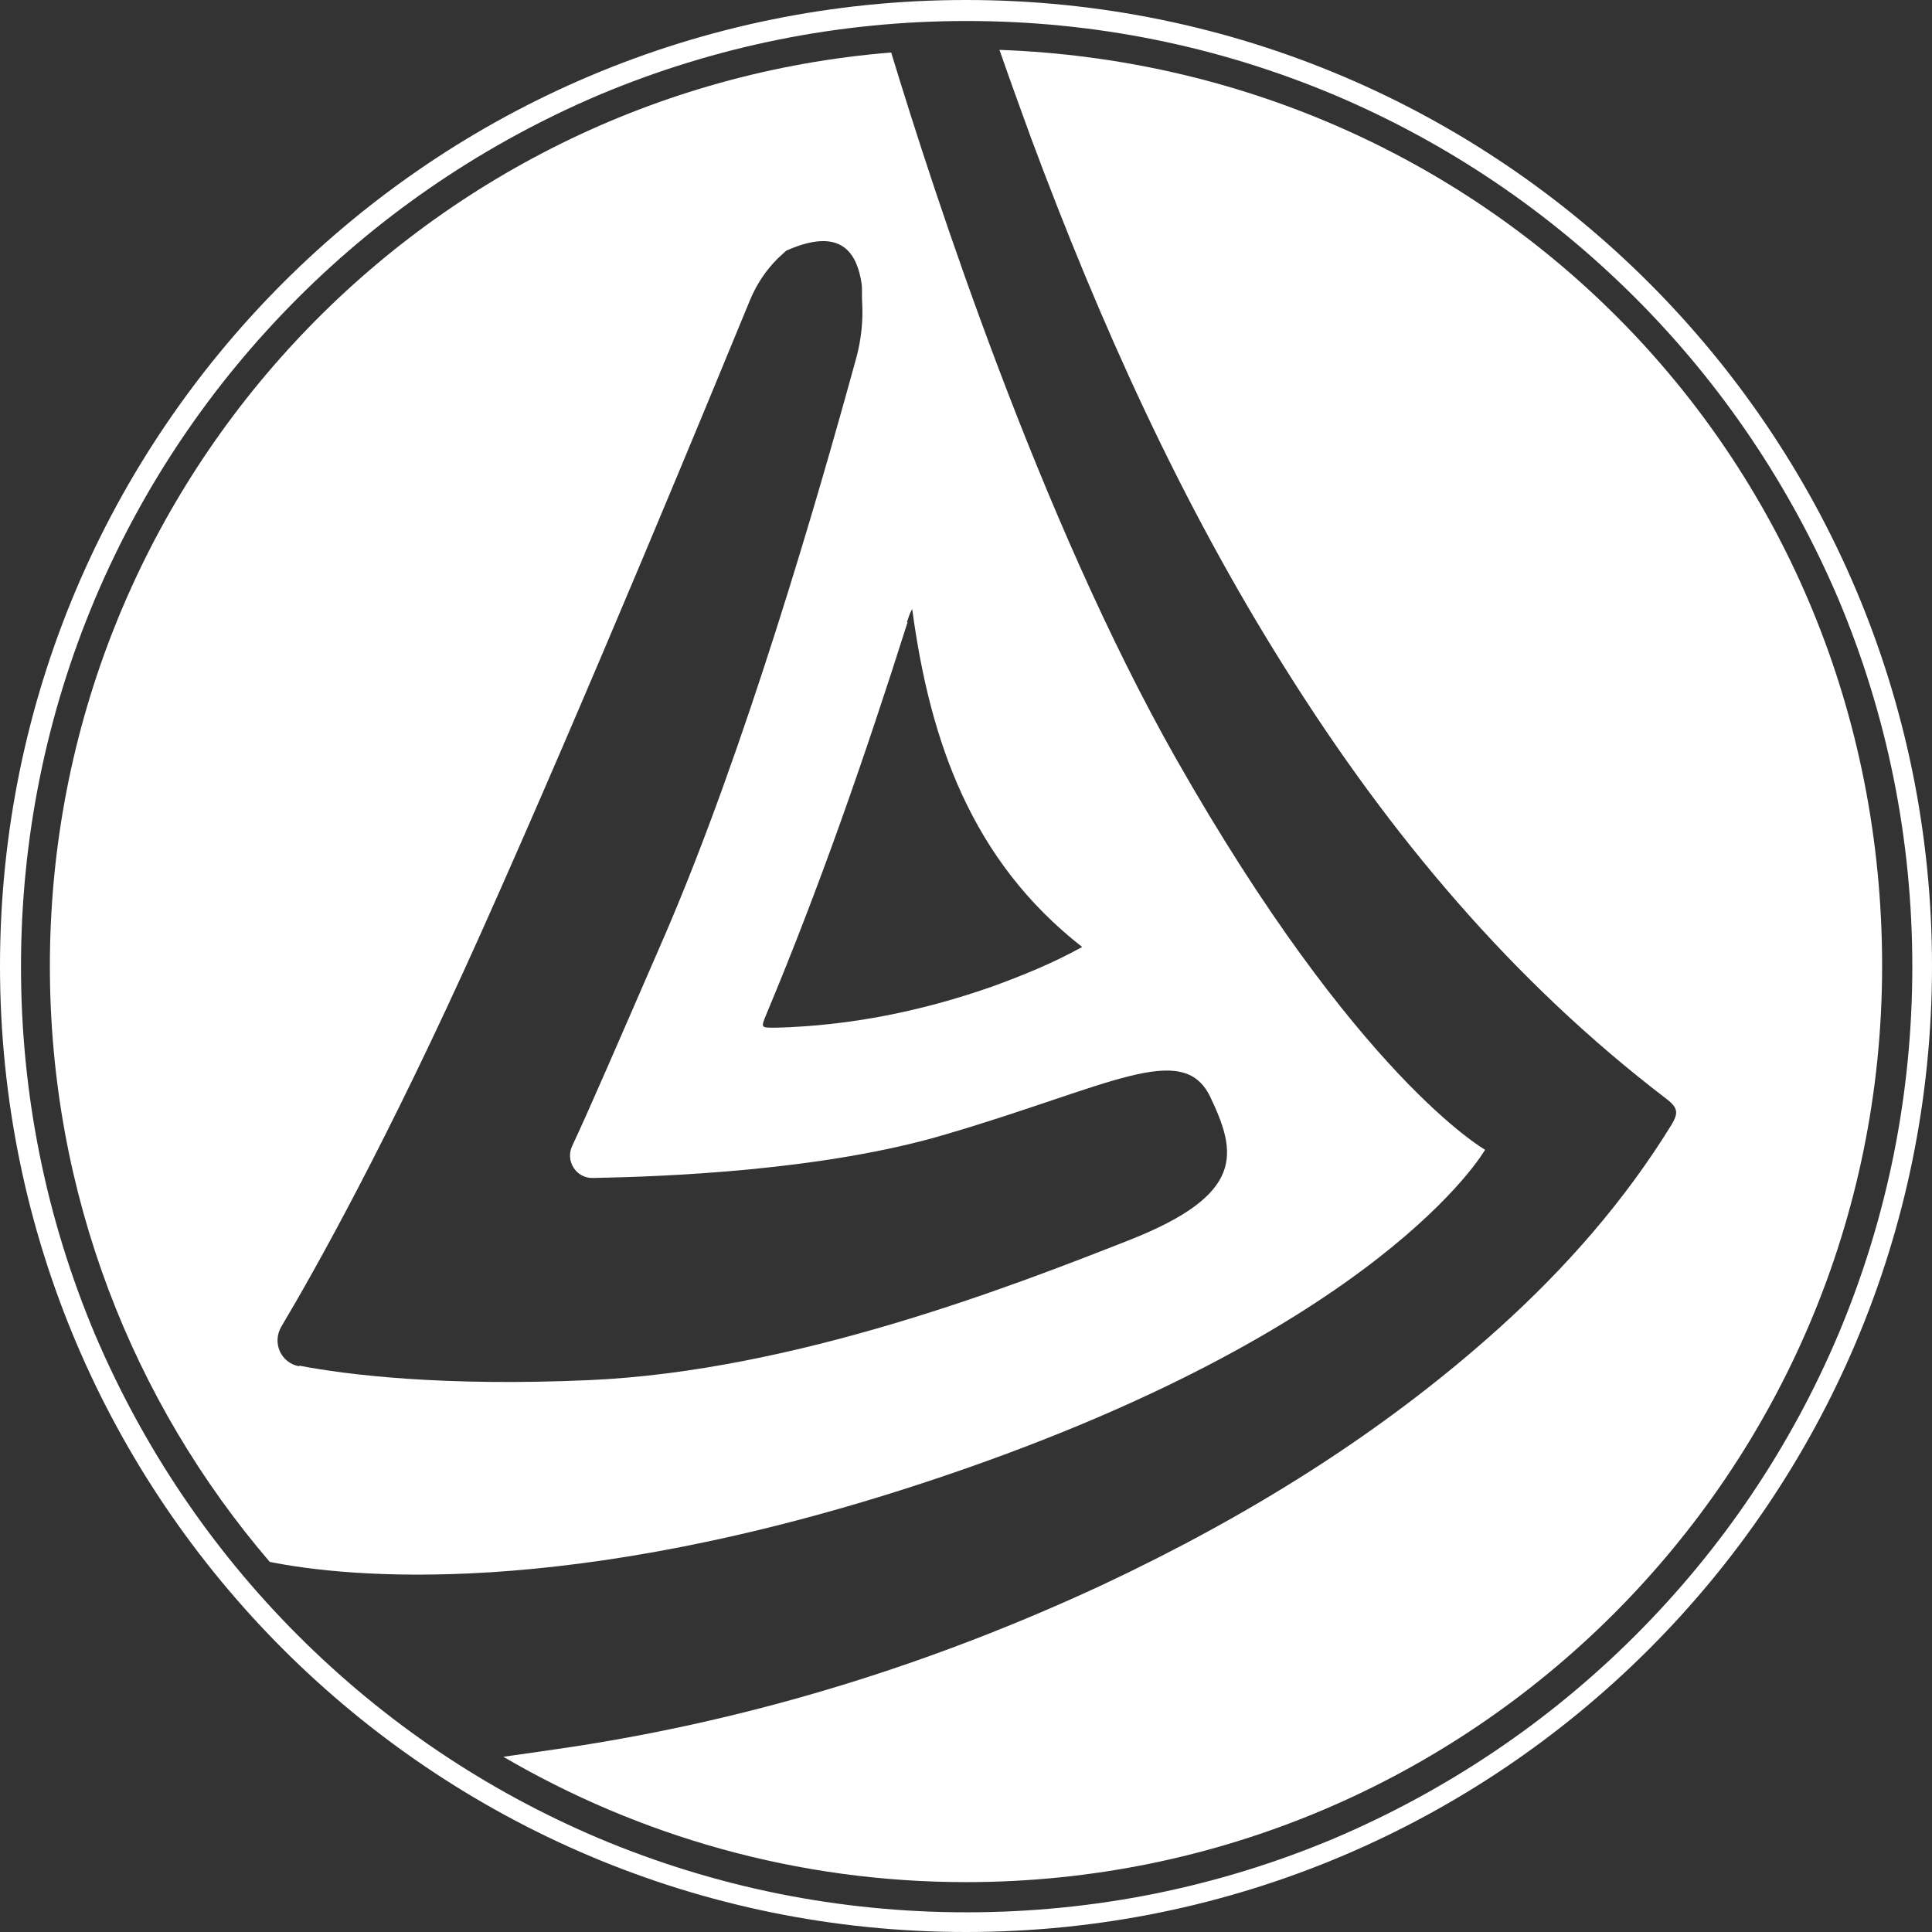 <?xml version="1.0" encoding="UTF-8"?>
<svg id="Capa_2" data-name="Capa 2" xmlns="http://www.w3.org/2000/svg" viewBox="0 0 29.44 29.44">
  <rect x="0" y="0" width="29.44" height="29.44" fill="#333333" stroke="none"/>
  <defs>
    <style>
      .cls-1 {
        fill: #fff;
      }
    </style>
  </defs>
  <g id="Capa_1-2" data-name="Capa 1">
    <g>
      <path class="cls-1" d="M14.72,0C6.59,0,0,6.59,0,14.72s6.59,14.72,14.72,14.72,14.72-6.59,14.72-14.72S22.85,0,14.72,0Zm10.2,24.92c-1.32,1.32-2.87,2.36-4.58,3.09-1.78,.75-3.67,1.13-5.61,1.13s-3.83-.38-5.61-1.13c-1.72-.73-3.26-1.77-4.58-3.09-1.32-1.32-2.36-2.87-3.09-4.58-.75-1.78-1.13-3.67-1.13-5.61s.38-3.83,1.13-5.61c.73-1.72,1.77-3.26,3.09-4.58,1.32-1.32,2.87-2.36,4.58-3.09,1.78-.75,3.67-1.13,5.61-1.13s3.83,.38,5.61,1.13c1.72,.73,3.26,1.77,4.58,3.09,1.32,1.32,2.36,2.87,3.09,4.58,.75,1.78,1.13,3.67,1.13,5.61s-.38,3.83-1.13,5.61c-.73,1.72-1.77,3.26-3.09,4.58Z"/>
      <path class="cls-1" d="M22.63,17.52s-1.95-1.1-4.71-5.96C15.84,7.89,14.24,2.97,13.58,.8,6.4,1.38,.76,7.39,.76,14.72c0,3.47,1.26,6.64,3.35,9.08,1.14,.23,4.52,.6,10.04-1.23,6.91-2.29,8.48-5.05,8.48-5.05ZM13.82,9.48c.02-.06,.04-.13,.08-.2,.27,2.01,.9,3.83,2.59,5.15-.45,.25-.92,.44-1.39,.61-1.06,.37-2.15,.59-3.27,.62-.24,0-.24,.01-.15-.21,.82-1.96,1.51-3.95,2.15-5.97ZM4.56,20.82c-.28-.05-.42-.36-.27-.61,.5-.84,1.61-2.81,3.02-5.95,1.65-3.68,3.58-8.38,4.12-9.69,.1-.24,.24-.45,.42-.63l.13-.12c.7-.31,1.06-.12,1.15,.51,.01,.07,0,.2,.01,.33,.01,.25-.02,.51-.08,.75-.61,2.23-1.71,6.01-2.92,8.82-.76,1.75-1.18,2.72-1.42,3.23-.11,.23,.06,.5,.32,.49,1.08-.02,3.52-.11,5.39-.67,2.48-.73,3.59-1.43,4.01-.57,.41,.86,.54,1.49-1.24,2.19-1.78,.7-5.09,1.99-8.21,2.13-2.24,.1-3.7-.08-4.43-.22Z"/>
      <path class="cls-1" d="M15.23,.76c.16,.46,.32,.9,.48,1.34,1.05,2.82,2.28,5.56,3.89,8.11,1.57,2.5,3.44,4.74,5.8,6.54,.18,.14,.17,.22,.07,.39-.72,1.17-1.62,2.19-2.63,3.1-1.8,1.62-3.85,2.88-6.04,3.91-2.58,1.2-5.27,2.04-8.09,2.47-.34,.05-.68,.1-1.04,.15,2.07,1.21,4.48,1.91,7.05,1.91,7.71,0,13.96-6.25,13.96-13.96S22.71,1.03,15.23,.76Z"/>
    </g>
  </g>
</svg>